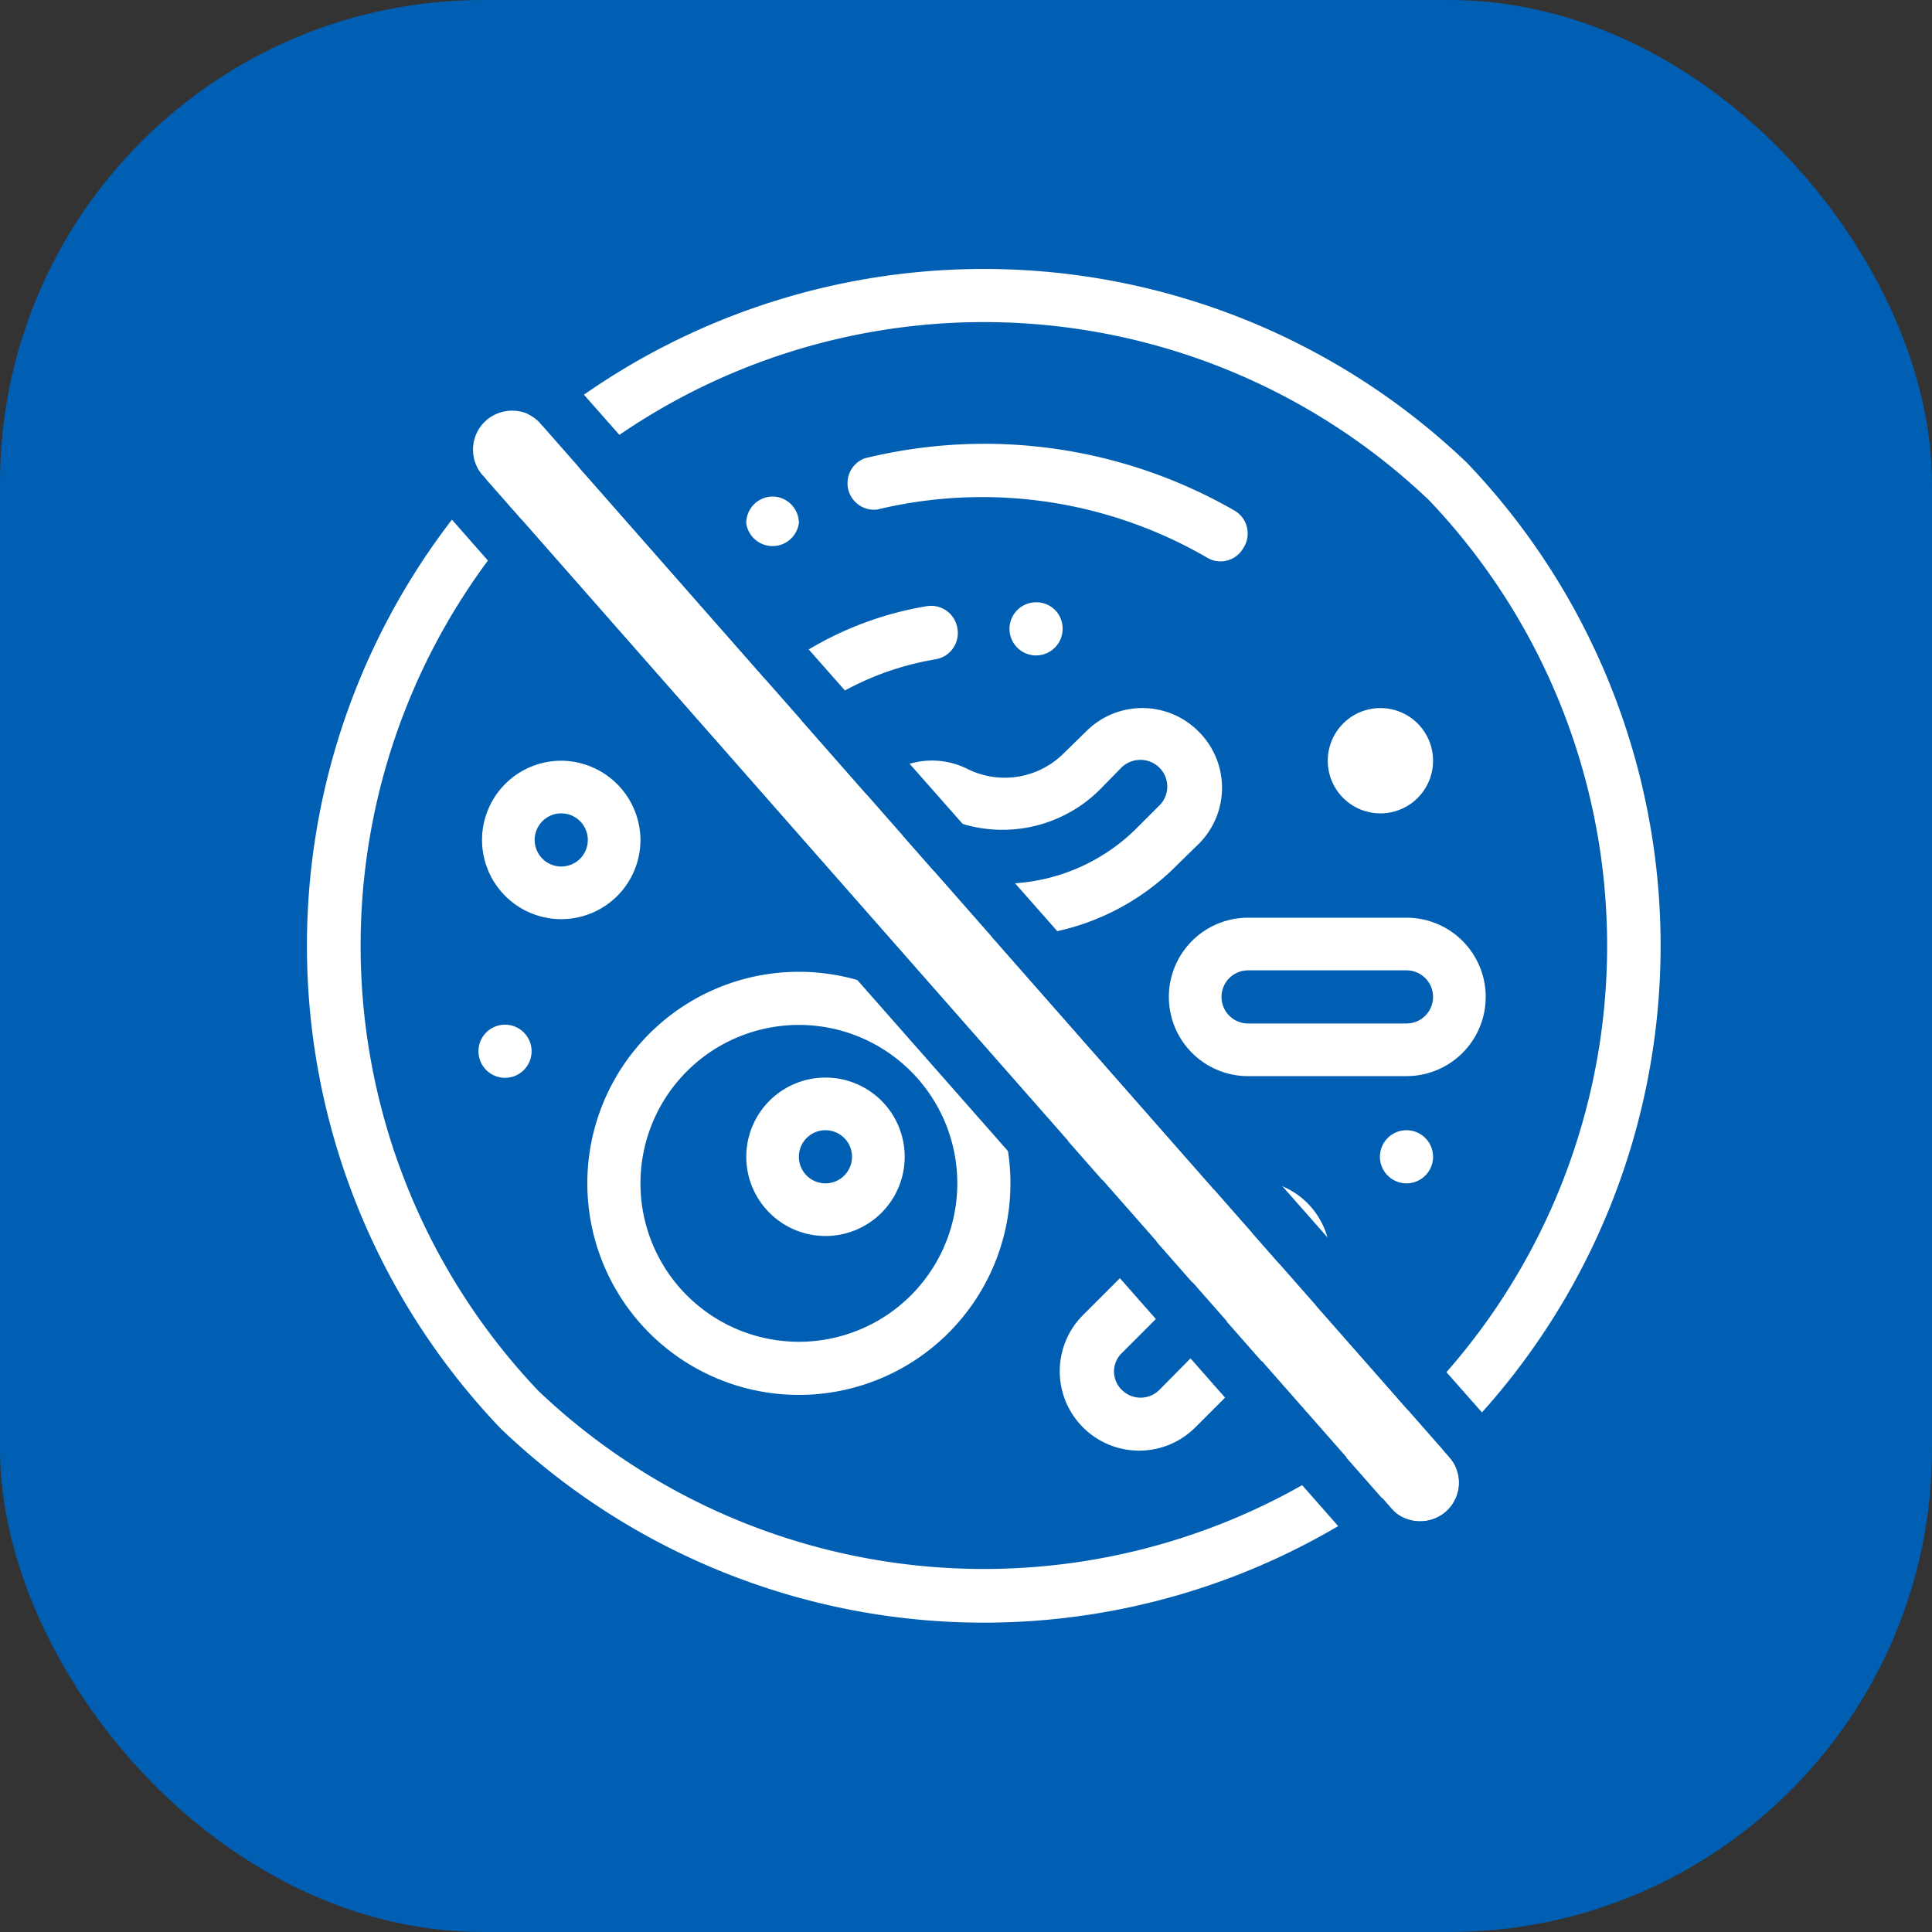 <svg xmlns="http://www.w3.org/2000/svg" viewBox="0 0 40 40"><rect x="0" y="0" width="40" height="40" fill="#333333" stroke="none"/><defs><style>.cls-1{fill:#005fb2;}.cls-2{fill:#fff;}</style></defs><title>Антибактериальное покрытие</title><g id="Слой_2" data-name="Слой 2"><g id="Слой_1-2" data-name="Слой 1"><rect class="cls-1" width="40" height="40" rx="10"/><path class="cls-2" d="M29.12,23.4a.55.55,0,1,0,.55.55A.55.55,0,0,0,29.12,23.4Z"/><path class="cls-2" d="M22.56,23.4a.55.55,0,0,0,0,1.1.55.55,0,0,0,0-1.1Z"/><path class="cls-2" d="M21.46,12.47A.55.55,0,1,0,22,13,.54.54,0,0,0,21.46,12.47Z"/><path class="cls-2" d="M16,10.28a.55.55,0,0,0-.55.55.55.55,0,0,0,1.09,0A.55.55,0,0,0,16,10.28Z"/><path class="cls-2" d="M10.53,21.22a.55.55,0,1,0,0,1.09.55.55,0,0,0,0-1.09Z"/><path class="cls-2" d="M30.37,9.58a14.47,14.47,0,0,0-20,0,14.46,14.46,0,0,0,0,20,14.46,14.46,0,0,0,20,0A14.47,14.47,0,0,0,30.37,9.58ZM29.59,28.8a13.38,13.38,0,0,1-18.44,0,13.38,13.38,0,0,1,0-18.44,13.36,13.36,0,0,1,18.44,0A13.38,13.38,0,0,1,29.59,28.8Z"/><path class="cls-2" d="M25.54,10.56A10.38,10.38,0,0,0,17.9,9.49a.55.55,0,0,0,.26,1.06,9.28,9.28,0,0,1,6.84,1,.54.54,0,0,0,.74-.2A.55.55,0,0,0,25.54,10.56Z"/><path class="cls-2" d="M19.82,13a.55.55,0,0,0-.63-.45,7,7,0,0,0-3.85,2,.55.55,0,0,0,0,.77.54.54,0,0,0,.78,0,6,6,0,0,1,3.25-1.67A.55.55,0,0,0,19.82,13Z"/><path class="cls-2" d="M24.81,15.14a1.64,1.64,0,0,0-2.32,0l-.46.45a1.73,1.73,0,0,1-2,.33,1.64,1.64,0,0,0-1.47,2.94,5,5,0,0,0,5.81-.95l.46-.45A1.64,1.64,0,0,0,24.81,15.14ZM24,16.68l-.46.46a3.94,3.94,0,0,1-4.55.74.55.55,0,0,1,.49-1,2.86,2.86,0,0,0,3.29-.53l.45-.46a.56.56,0,0,1,.78,0A.55.55,0,0,1,24,16.68Z"/><path class="cls-2" d="M16.54,20.12a4.38,4.38,0,1,0,4.38,4.38A4.38,4.38,0,0,0,16.54,20.12Zm0,7.66a3.28,3.28,0,1,1,3.28-3.28A3.28,3.28,0,0,1,16.54,27.78Z"/><path class="cls-2" d="M17.09,22.31A1.64,1.64,0,1,0,18.73,24,1.64,1.64,0,0,0,17.09,22.31Zm0,2.19a.55.55,0,1,1,.55-.55A.55.55,0,0,1,17.09,24.5Z"/><path class="cls-2" d="M11.62,15.75a1.64,1.64,0,1,0,1.64,1.64A1.65,1.65,0,0,0,11.62,15.75Zm0,2.19a.55.55,0,1,1,.55-.55A.55.55,0,0,1,11.62,17.94Z"/><path class="cls-2" d="M29.12,19H25.84a1.64,1.64,0,0,0,0,3.28h3.28a1.64,1.64,0,1,0,0-3.28Zm0,2.19H25.84a.55.55,0,1,1,0-1.1h3.28a.55.55,0,1,1,0,1.1Z"/><path class="cls-2" d="M27.07,24.91a1.65,1.65,0,0,0-2.33,0l-2.32,2.32a1.64,1.64,0,0,0,2.33,2.32l2.32-2.32h0A1.65,1.65,0,0,0,27.07,24.91Zm-.78,1.55L24,28.78a.55.55,0,0,1-.77,0,.53.53,0,0,1,0-.77l2.32-2.32a.54.54,0,0,1,.77.77Z"/><path class="cls-2" d="M28.57,14.66a1.09,1.09,0,1,0,1.1,1.09A1.09,1.09,0,0,0,28.57,14.66Z"/><path class="cls-2" d="M29.08,31.43a.82.82,0,0,0,.86-.13A.8.8,0,0,0,30,30.16L11.2,8.78A.81.81,0,1,0,10,9.85L28.8,31.22A.71.71,0,0,0,29.08,31.43Z"/><path class="cls-1" d="M10.92,8.57a.83.83,0,0,1,.28.21L30,30.16a.8.8,0,0,1-.07,1.14.82.82,0,0,1-.86.13.71.71,0,0,1-.28-.21L10,9.85a.81.81,0,0,1,.07-1.15.82.82,0,0,1,.86-.13m.44-1a1.88,1.88,0,0,0-2.18,3L28,31.93a1.81,1.81,0,0,0,.65.48,1.88,1.88,0,0,0,2.18-3L12,8.07a1.81,1.81,0,0,0-.65-.48Z"/></g></g></svg>